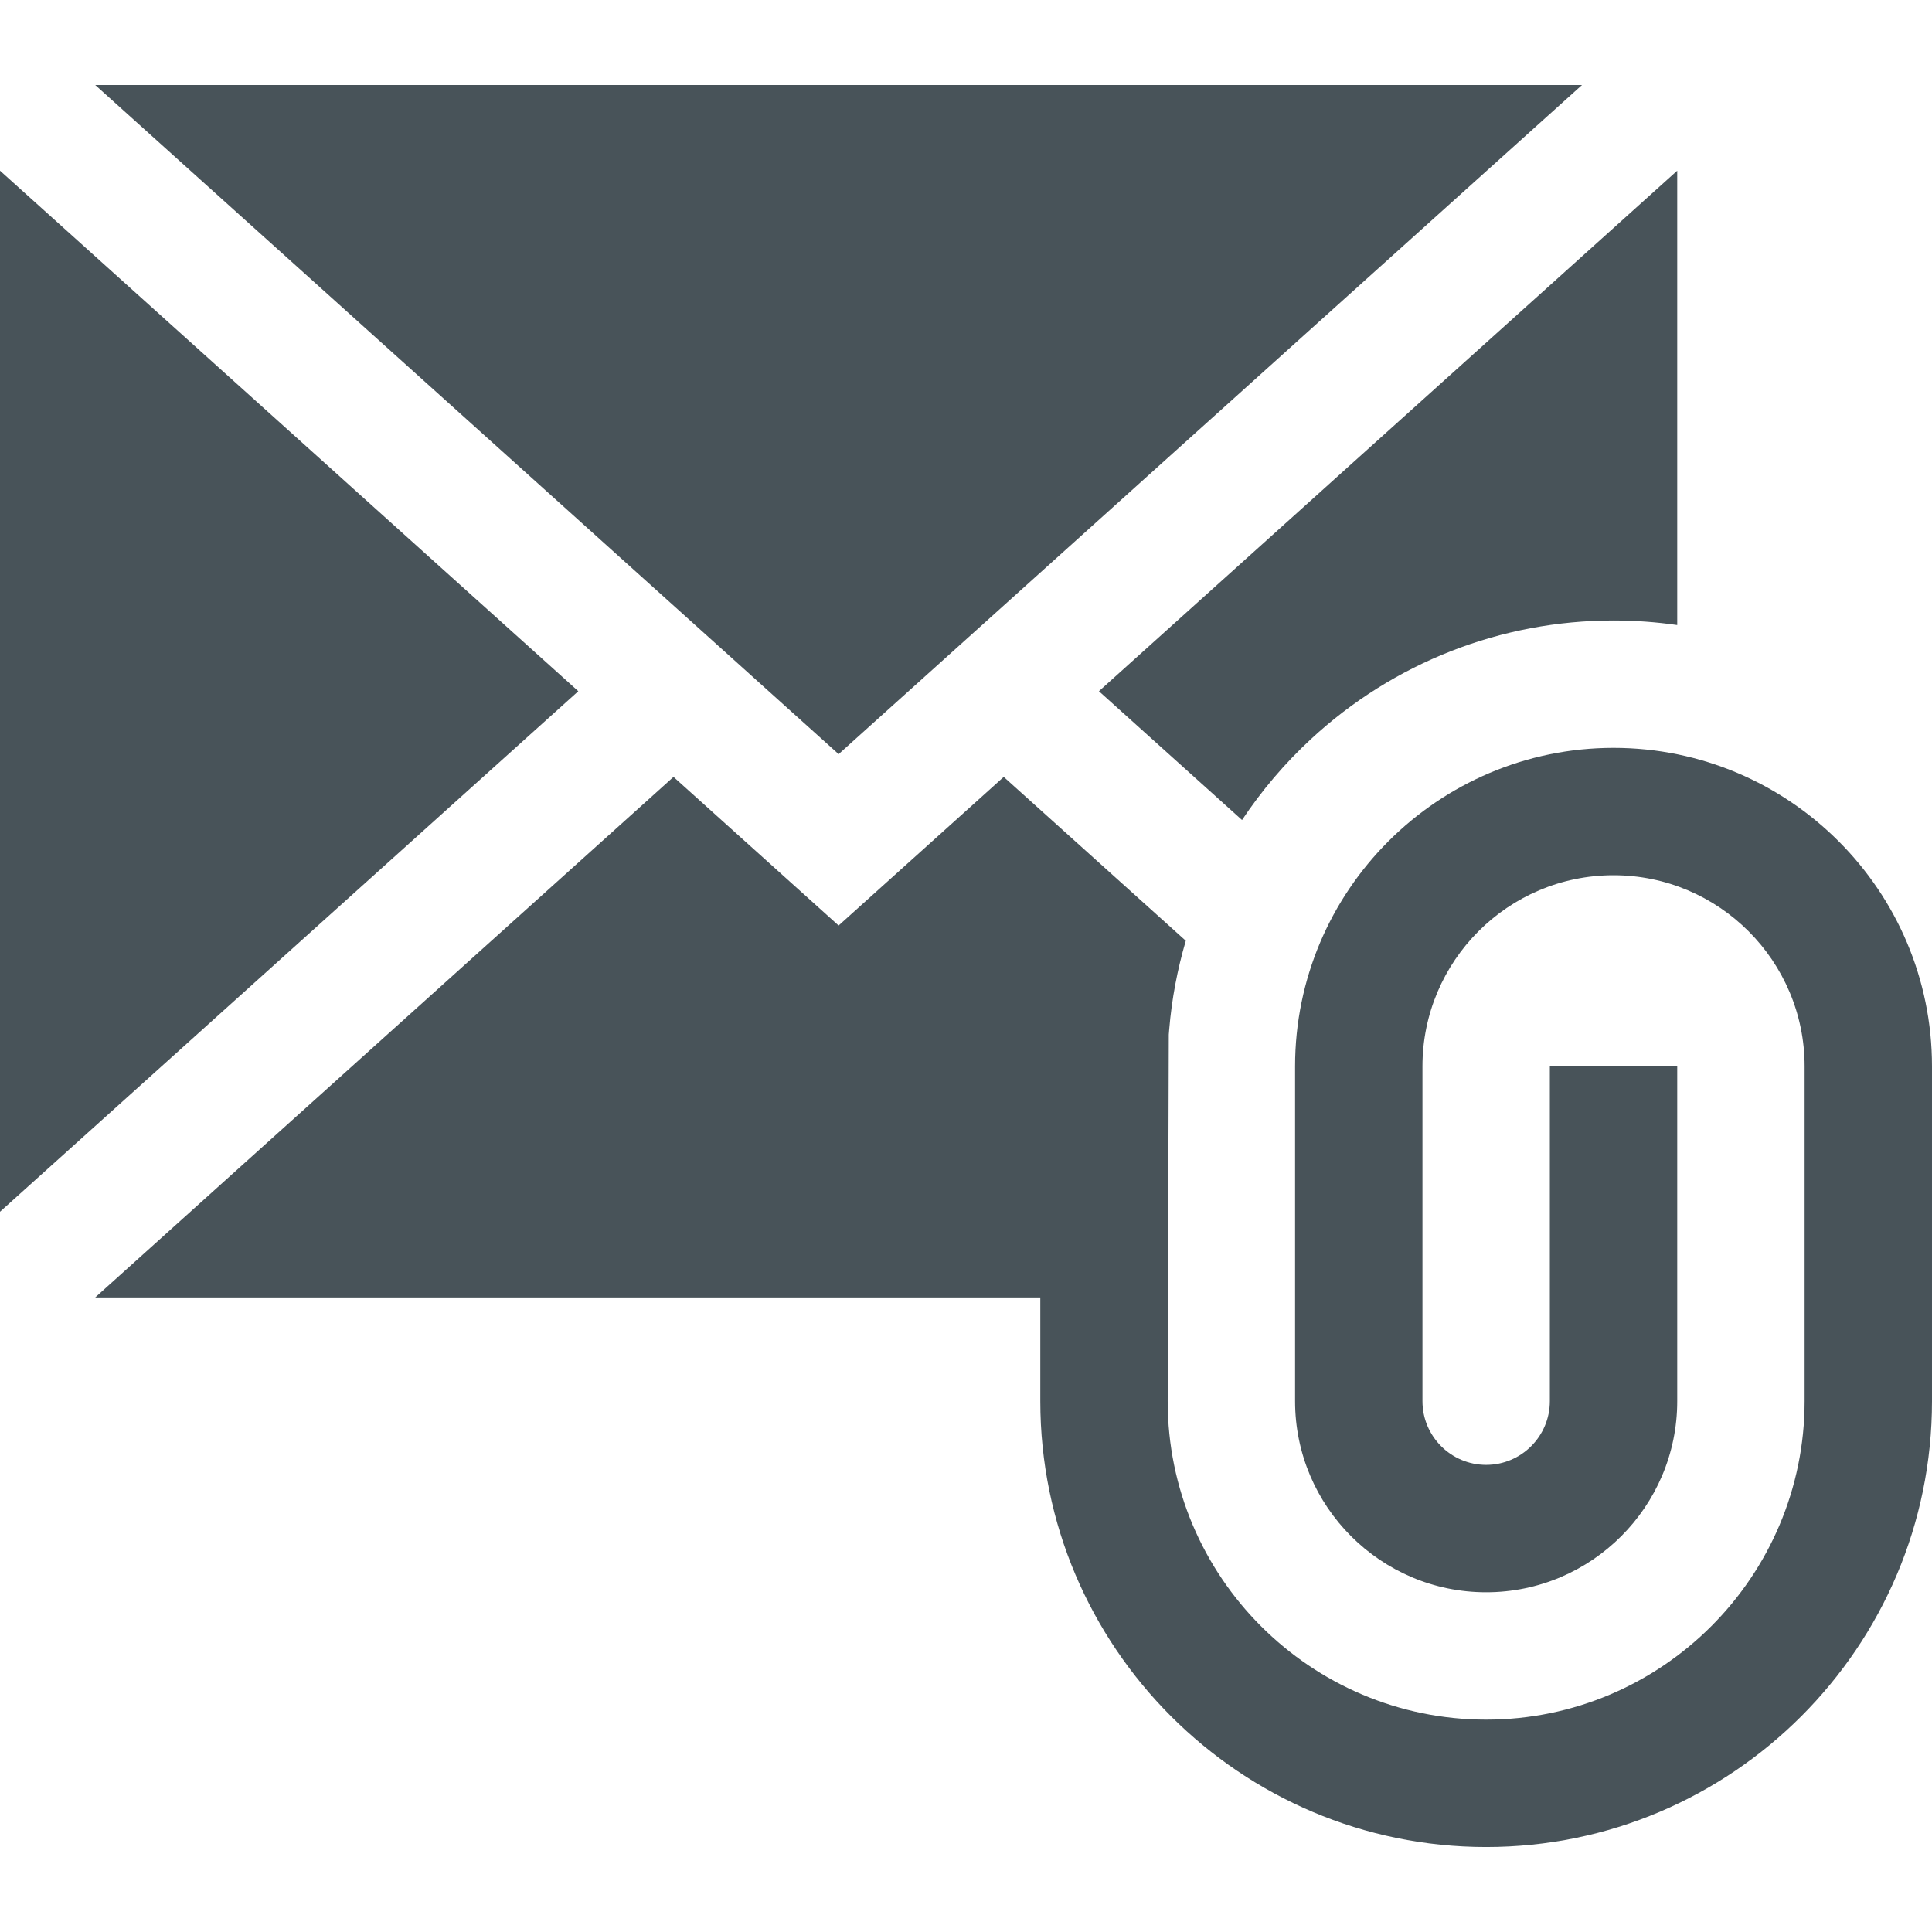 <svg id="SvgjsSvg1001" width="288" height="288" xmlns="http://www.w3.org/2000/svg" version="1.1" xmlns:xlink="http://www.w3.org/1999/xlink" xmlns:svgjs="http://svgjs.com/svgjs"><defs id="SvgjsDefs1002"></defs><g id="SvgjsG1008"><svg xmlns="http://www.w3.org/2000/svg" xmlns:svgjs="http://svgjs.com/svgjs" xmlns:xlink="http://www.w3.org/1999/xlink" width="288" height="288"><svg xmlns="http://www.w3.org/2000/svg" width="288" height="288" enable-background="new 0 0 455 455" viewBox="0 0 455 455"><polygon fill="#485359" points="0 40.196 0 285.375 136.195 162.785" class="color000 svgShape color364f6b"></polygon><polygon fill="#485359" points="372.579 20.014 22.421 20.014 197.5 177.604" class="color000 svgShape color364f6b"></polygon><path fill="#485359" d="M292.508,193.121c4.592-6.906,10.017-13.312,16.225-19.056c19.47-18.016,44.78-27.938,71.267-27.938		c5.093,0,10.099,0.372,15,1.076V40.196L258.806,162.785L292.508,193.121z" class="color000 svgShape color364f6b"></path><path fill="#485359" d="M380,176.127c-41.355,0-75,33.645-75,75v78.859c0,24.813,20.187,45,45,45s45-20.187,45-45v-78.859h-30v78.859
		c0,8.271-6.729,15-15,15s-15-6.729-15-15v-78.859c0-24.813,20.187-45,45-45s45,20.187,45,45v78.859c0,41.355-33.645,75-75,75
		s-75-33.645-75-75l0.259-86.358l0.103-1.239c0.591-7.115,1.922-14.082,3.901-20.828l-42.878-38.595l-38.885,35l-38.884-35
		L22.421,305.556H245v24.43c0,57.897,47.103,105,105,105s105-47.103,105-105v-78.859C455,209.772,421.355,176.127,380,176.127z" class="color000 svgShape color364f6b"></path></svg></svg></g></svg>